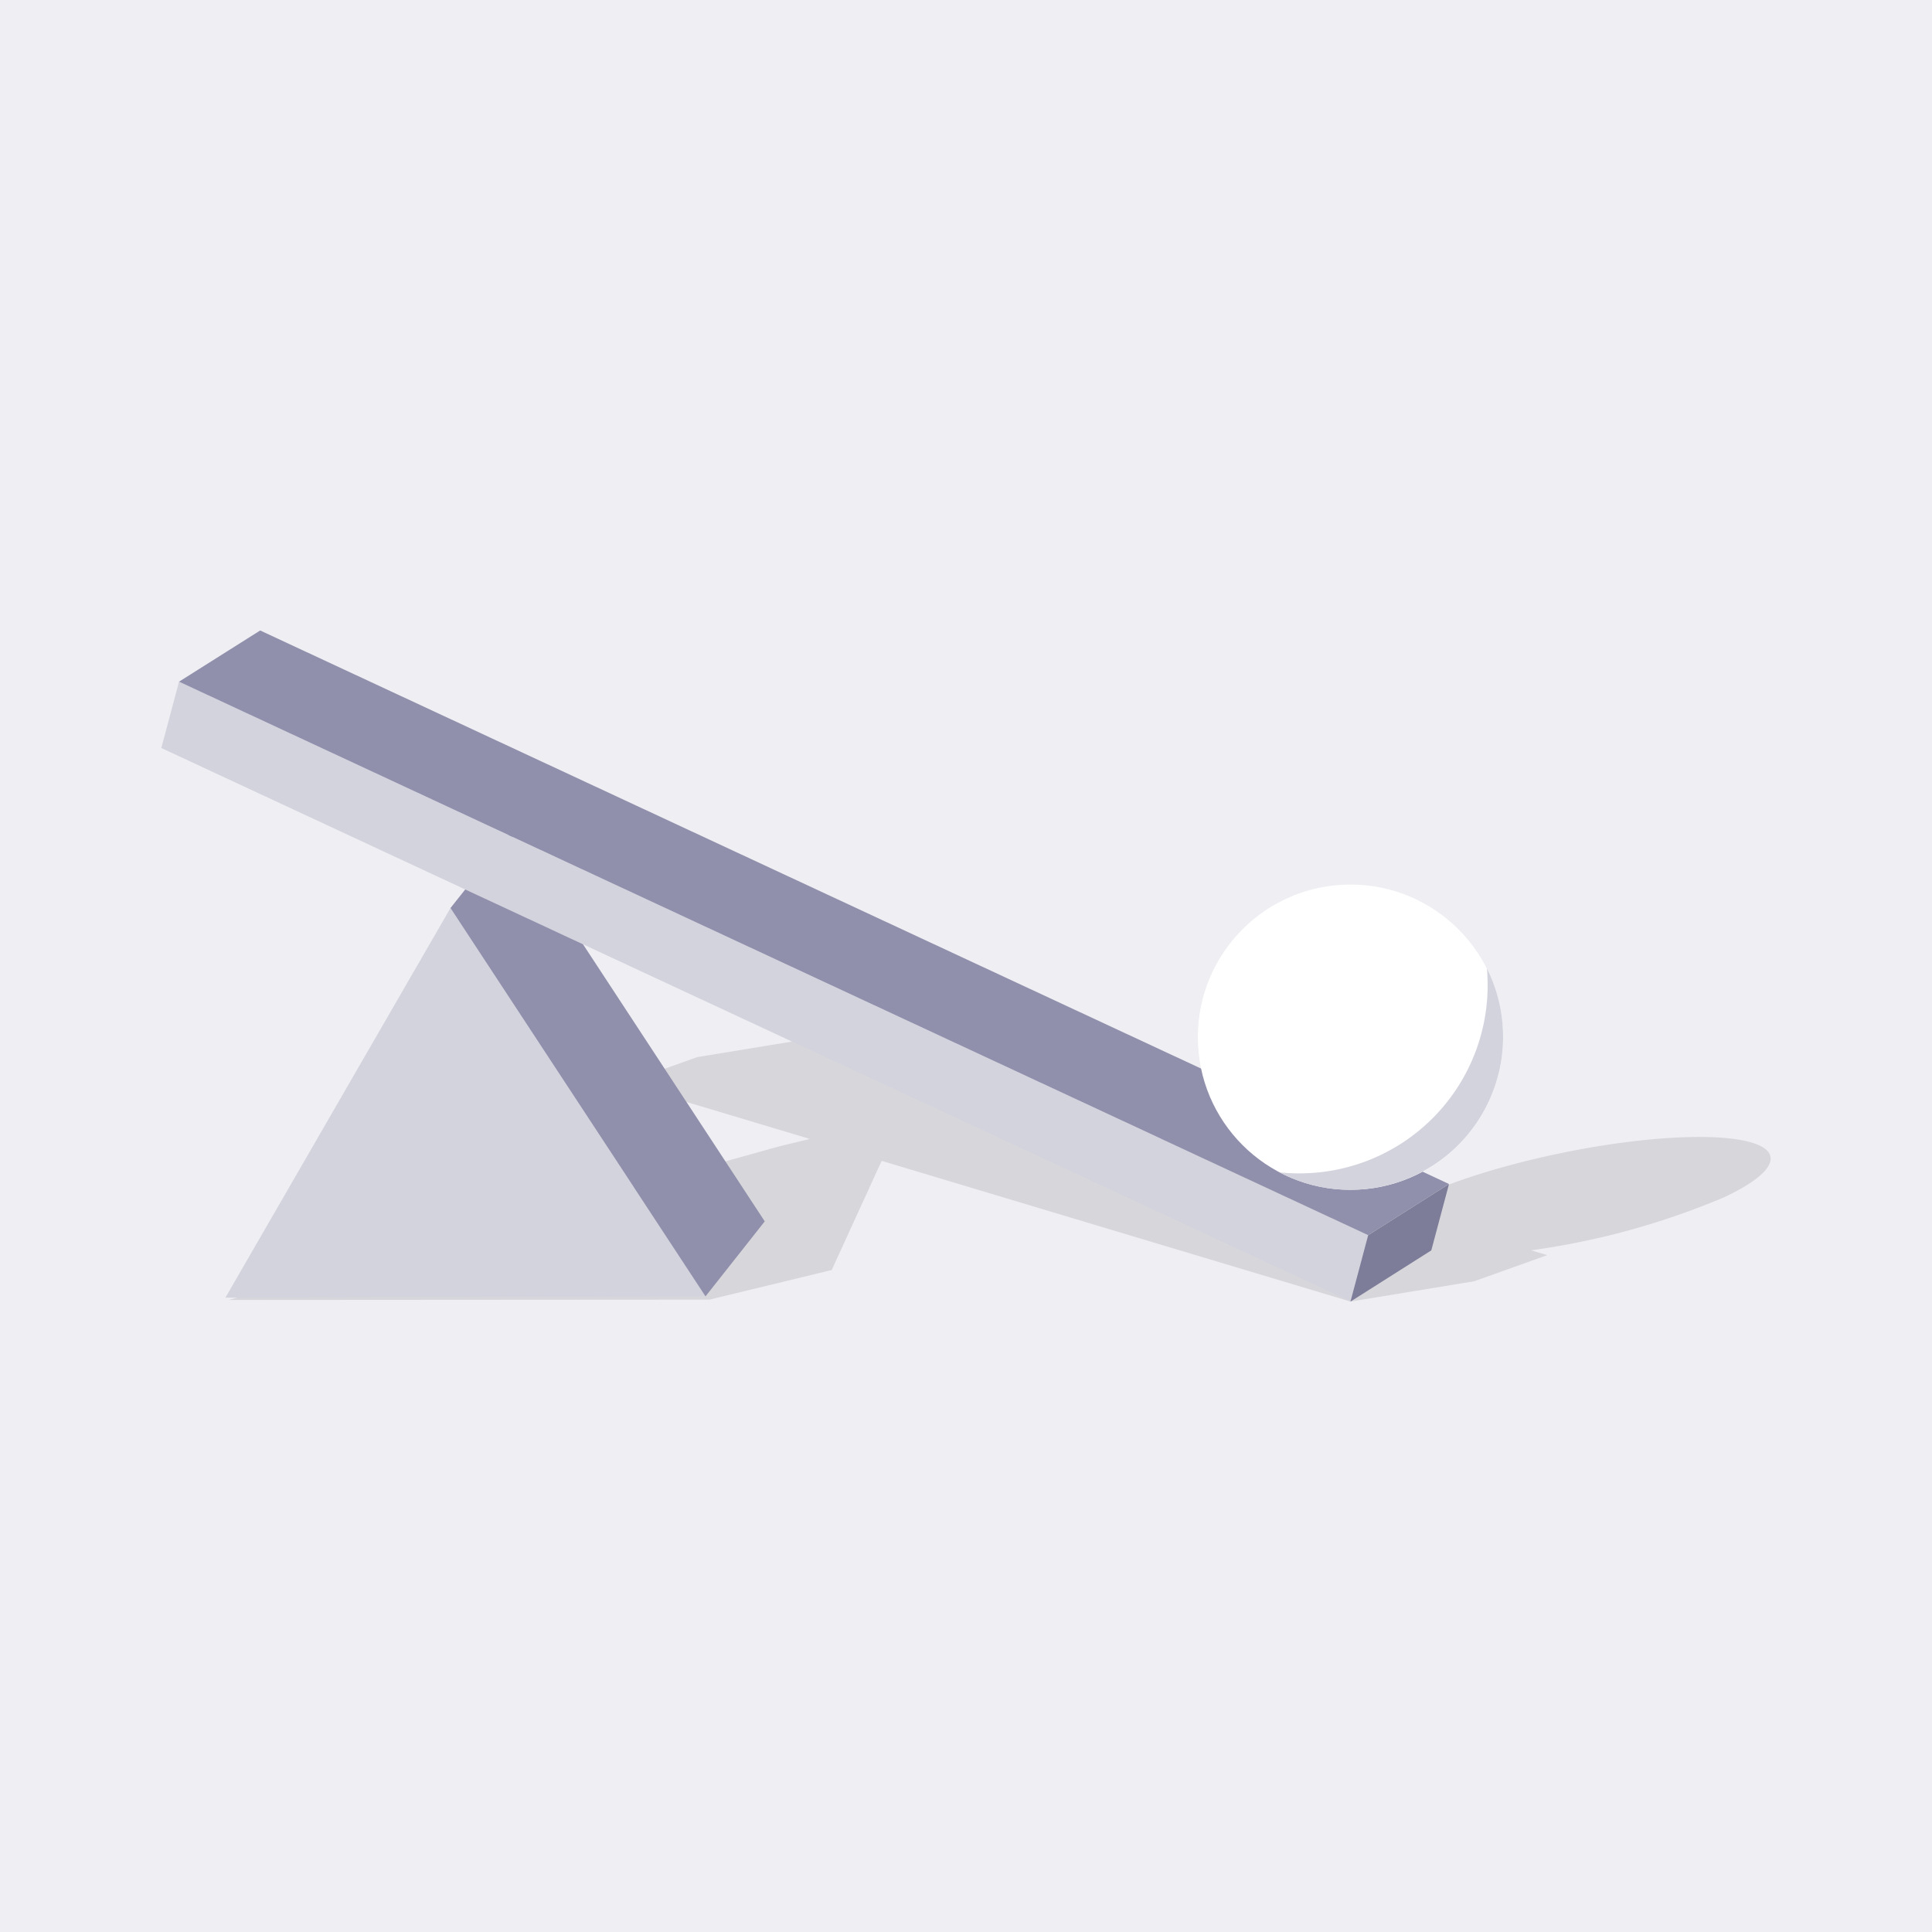 <svg id="Pigogram_4" data-name="Pigogram 4" xmlns="http://www.w3.org/2000/svg" xmlns:xlink="http://www.w3.org/1999/xlink" width="170" height="170" viewBox="0 0 170 170">
  <rect x="0" y="0" width="170" height="170" fill="#333333" stroke="none"/>
  <defs>
    <clipPath id="clip-path">
      <rect id="Rectangle_1370" data-name="Rectangle 1370" width="170" height="170" fill="#e9e9ee"/>
    </clipPath>
  </defs>
  <g id="Mask_Group_14" data-name="Mask Group 14" clip-path="url(#clip-path)">
    <g id="NEW_balance" data-name="NEW balance">
      <rect id="Rectangle_3069" data-name="Rectangle 3069" width="170" height="170" fill="#eeeef3"/>
      <g id="Group_2975" data-name="Group 2975">
        <path id="Path_7777" data-name="Path 7777" d="M151.725,105.343c6.205-2.918,5.213-5.3-2.21-5.3s-18.473,2.38-24.678,5.3a18.107,18.107,0,0,0-2.012,1.077l-50.6-15.187-10.88,1.785-6.432,2.3,16.348,4.9-2.692.652-48.45,13.515,42.3-.028,10.767-2.607,4.392-9.605,41.253,12.382,10.88-1.785,6.432-2.3-1.417-.425A66.717,66.717,0,0,0,151.725,105.343Z" opacity="0.1"/>
        <g id="Group_2974" data-name="Group 2974">
          <g id="Group_2967" data-name="Group 2967">
            <g id="Group_2966" data-name="Group 2966">
              <g id="Group_2964" data-name="Group 2964">
                <path id="Path_7778" data-name="Path 7778" d="M39.638,79.9l22.44,34.17-42.245.113Z" fill="#d3d3de"/>
              </g>
              <g id="Group_2965" data-name="Group 2965">
                <path id="Path_7779" data-name="Path 7779" d="M39.638,79.9l5.242-6.6,22.412,34.17-5.213,6.6Z" fill="#9190ac"/>
              </g>
            </g>
          </g>
          <g id="Group_2972" data-name="Group 2972">
            <g id="Group_2971" data-name="Group 2971">
              <g id="Group_2968" data-name="Group 2968">
                <path id="Path_7780" data-name="Path 7780" d="M120.388,108.687l-1.558,5.837L14.195,65.818l1.558-5.837Z" fill="#d3d3de"/>
              </g>
              <g id="Group_2969" data-name="Group 2969">
                <path id="Path_7781" data-name="Path 7781" d="M120.388,108.687l7.112-4.5-1.558,5.837-7.112,4.505Z" fill="#7d7c99"/>
              </g>
              <g id="Group_2970" data-name="Group 2970">
                <path id="Path_7782" data-name="Path 7782" d="M15.753,59.982l7.14-4.505L127.5,104.182l-7.112,4.5Z" fill="#9190ac"/>
              </g>
            </g>
          </g>
          <g id="Group_2973" data-name="Group 2973">
            <circle id="Ellipse_337" data-name="Ellipse 337" cx="13.43" cy="13.43" r="13.43" transform="translate(105.4 77.832)" fill="#fff"/>
            <path id="Path_7783" data-name="Path 7783" d="M130.843,85.227c.028.482.057.963.057,1.473a16.548,16.548,0,0,1-16.547,16.547c-.6,0-1.19-.028-1.757-.085a13.261,13.261,0,0,0,6.233,1.53,13.455,13.455,0,0,0,12.013-19.465Z" fill="#d3d3de"/>
          </g>
        </g>
      </g>
    </g>
  </g>
</svg>
